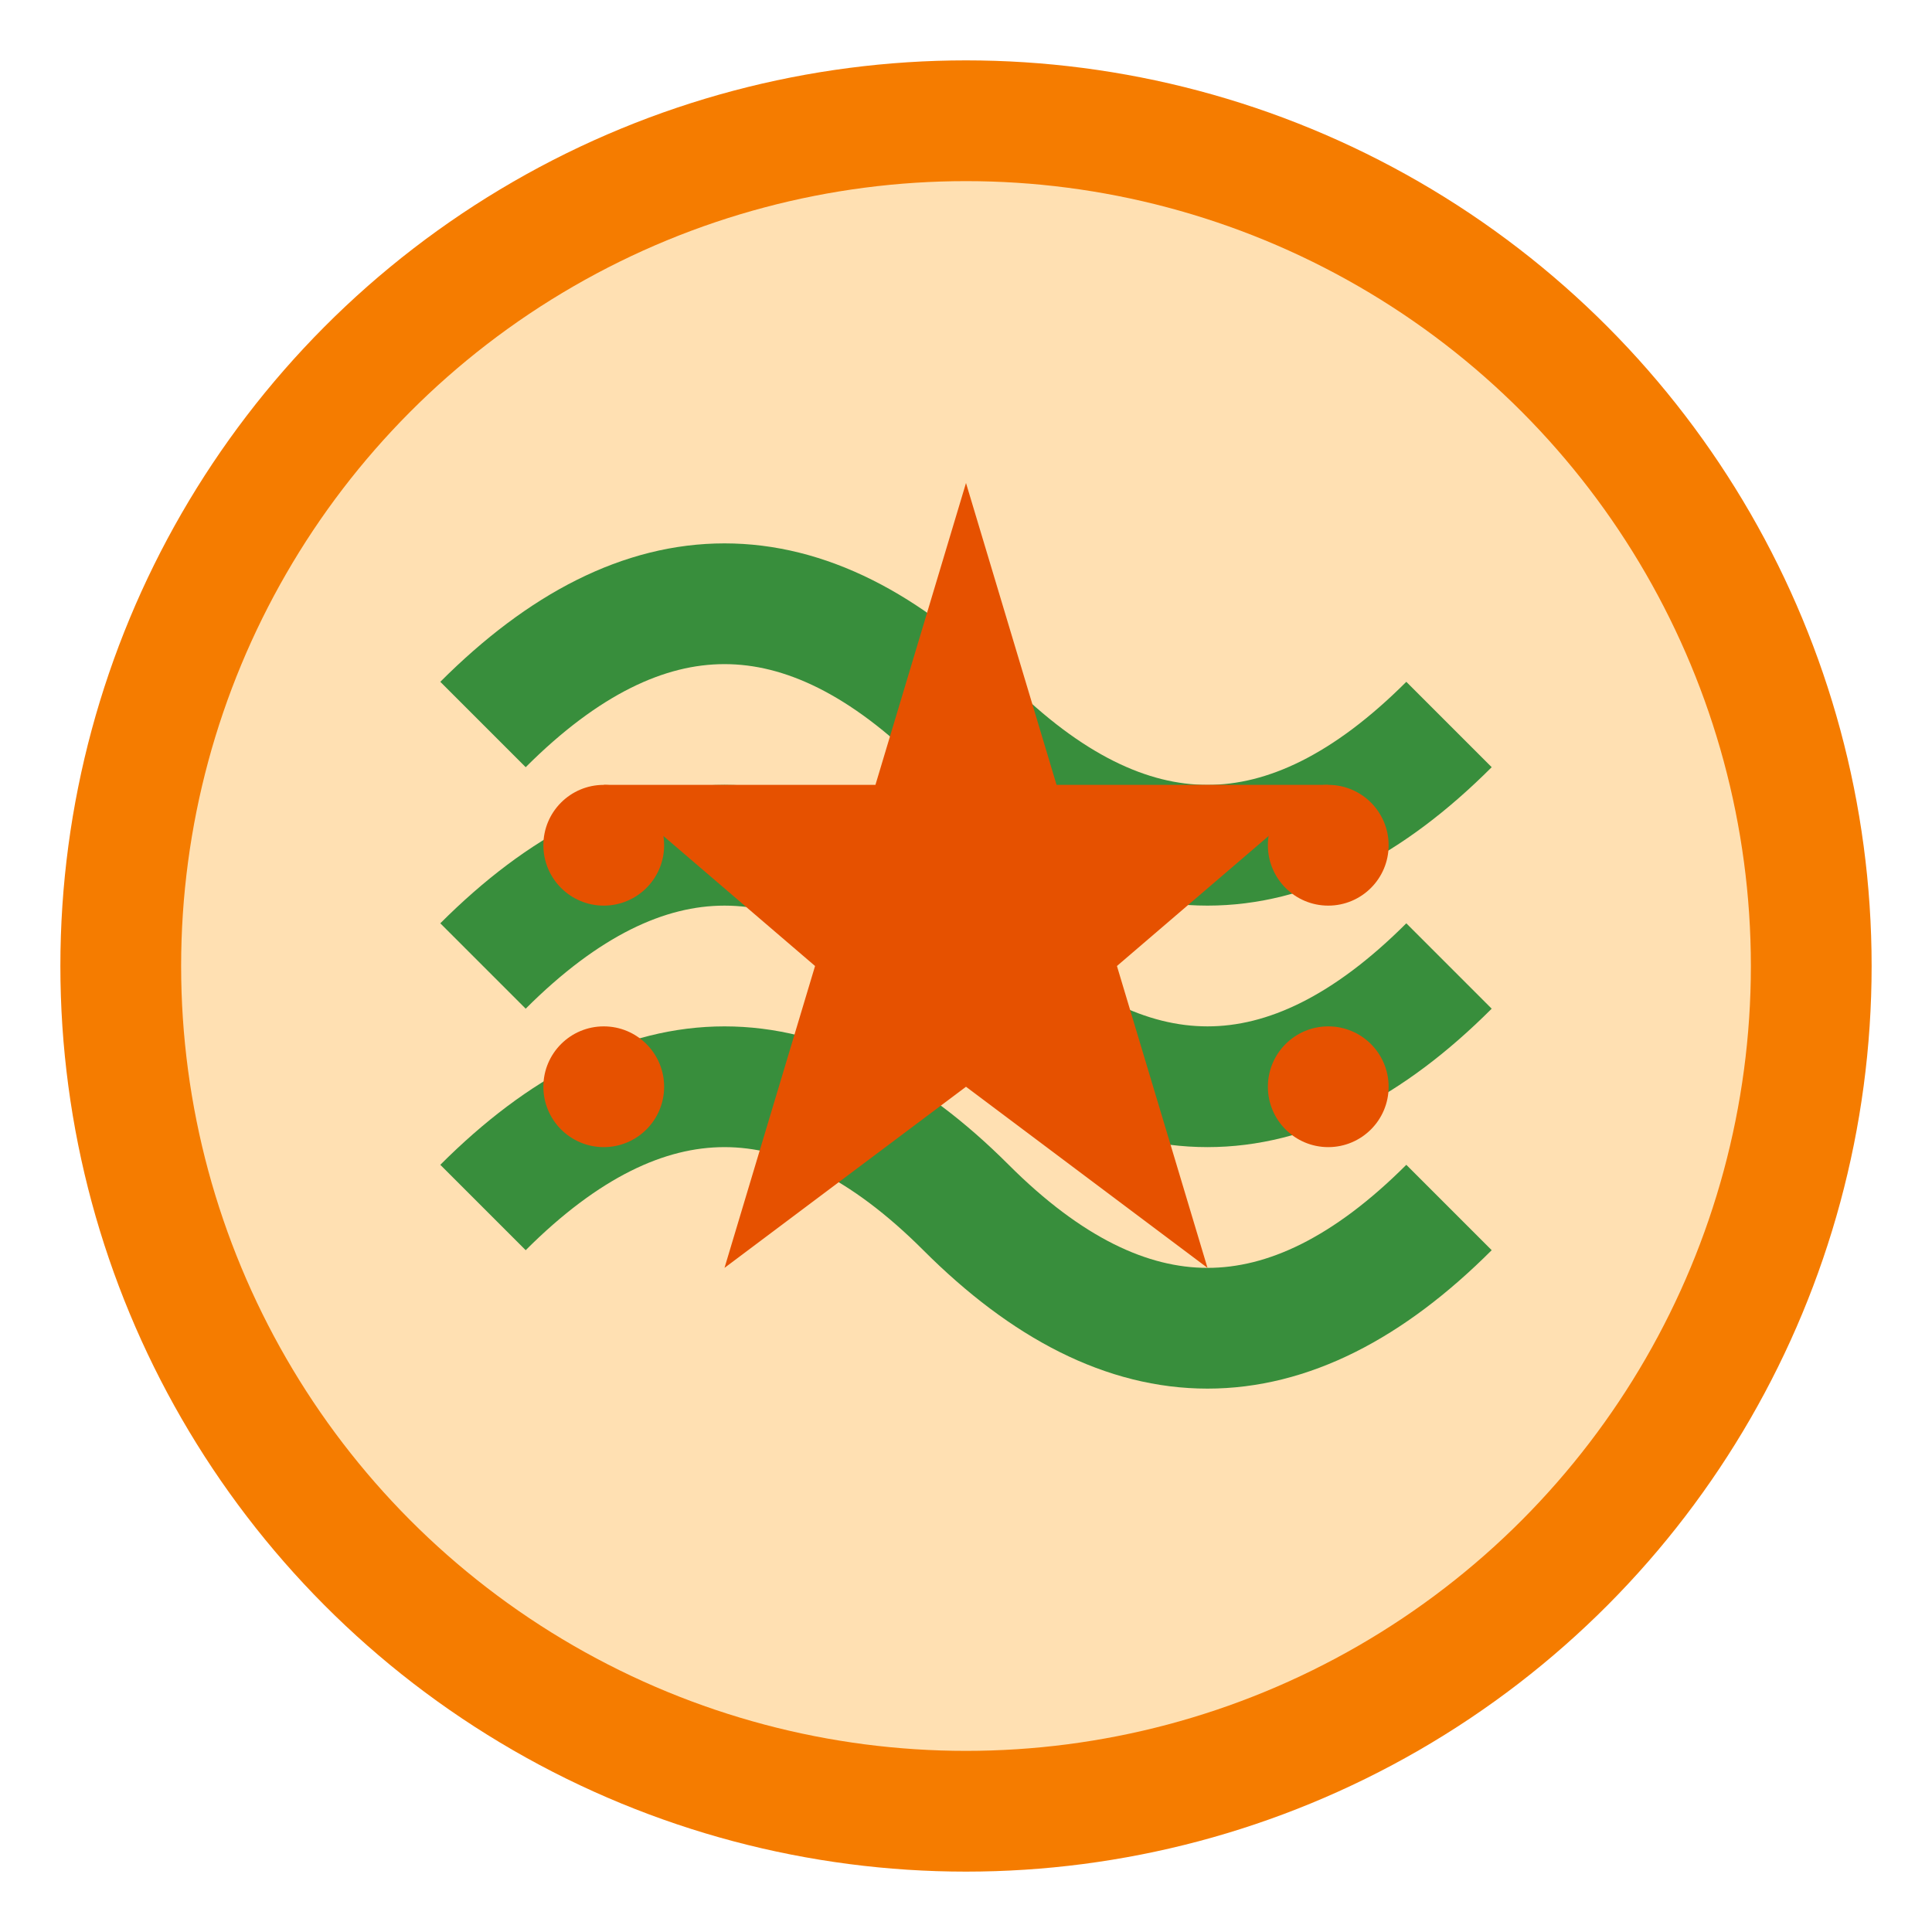 <svg xmlns="http://www.w3.org/2000/svg" viewBox="0 0 32 32" width="32" height="32">
  <!-- Background Circle -->
  <circle cx="16" cy="16" r="15" fill="#F57C00"/>
  <circle cx="16" cy="16" r="13" fill="#FFE0B2"/>
  
  <!-- Vein/Blood Vessel Pattern -->
  <path d="M8 12 Q12 8 16 12 Q20 16 24 12" stroke="#388E3C" stroke-width="2" fill="none"/>
  <path d="M8 16 Q12 12 16 16 Q20 20 24 16" stroke="#388E3C" stroke-width="2" fill="none"/>
  <path d="M8 20 Q12 16 16 20 Q20 24 24 20" stroke="#388E3C" stroke-width="2" fill="none"/>
  
  <!-- Central Heart/Star Symbol -->
  <path d="M16 8 L17.5 13 L22 13 L18.5 16 L20 21 L16 18 L12 21 L13.5 16 L10 13 L14.5 13 Z" fill="#E65100"/>
  
  <!-- Active Elements (small circles representing movement) -->
  <circle cx="10" cy="14" r="1" fill="#E65100"/>
  <circle cx="22" cy="14" r="1" fill="#E65100"/>
  <circle cx="10" cy="18" r="1" fill="#E65100"/>
  <circle cx="22" cy="18" r="1" fill="#E65100"/>
</svg>